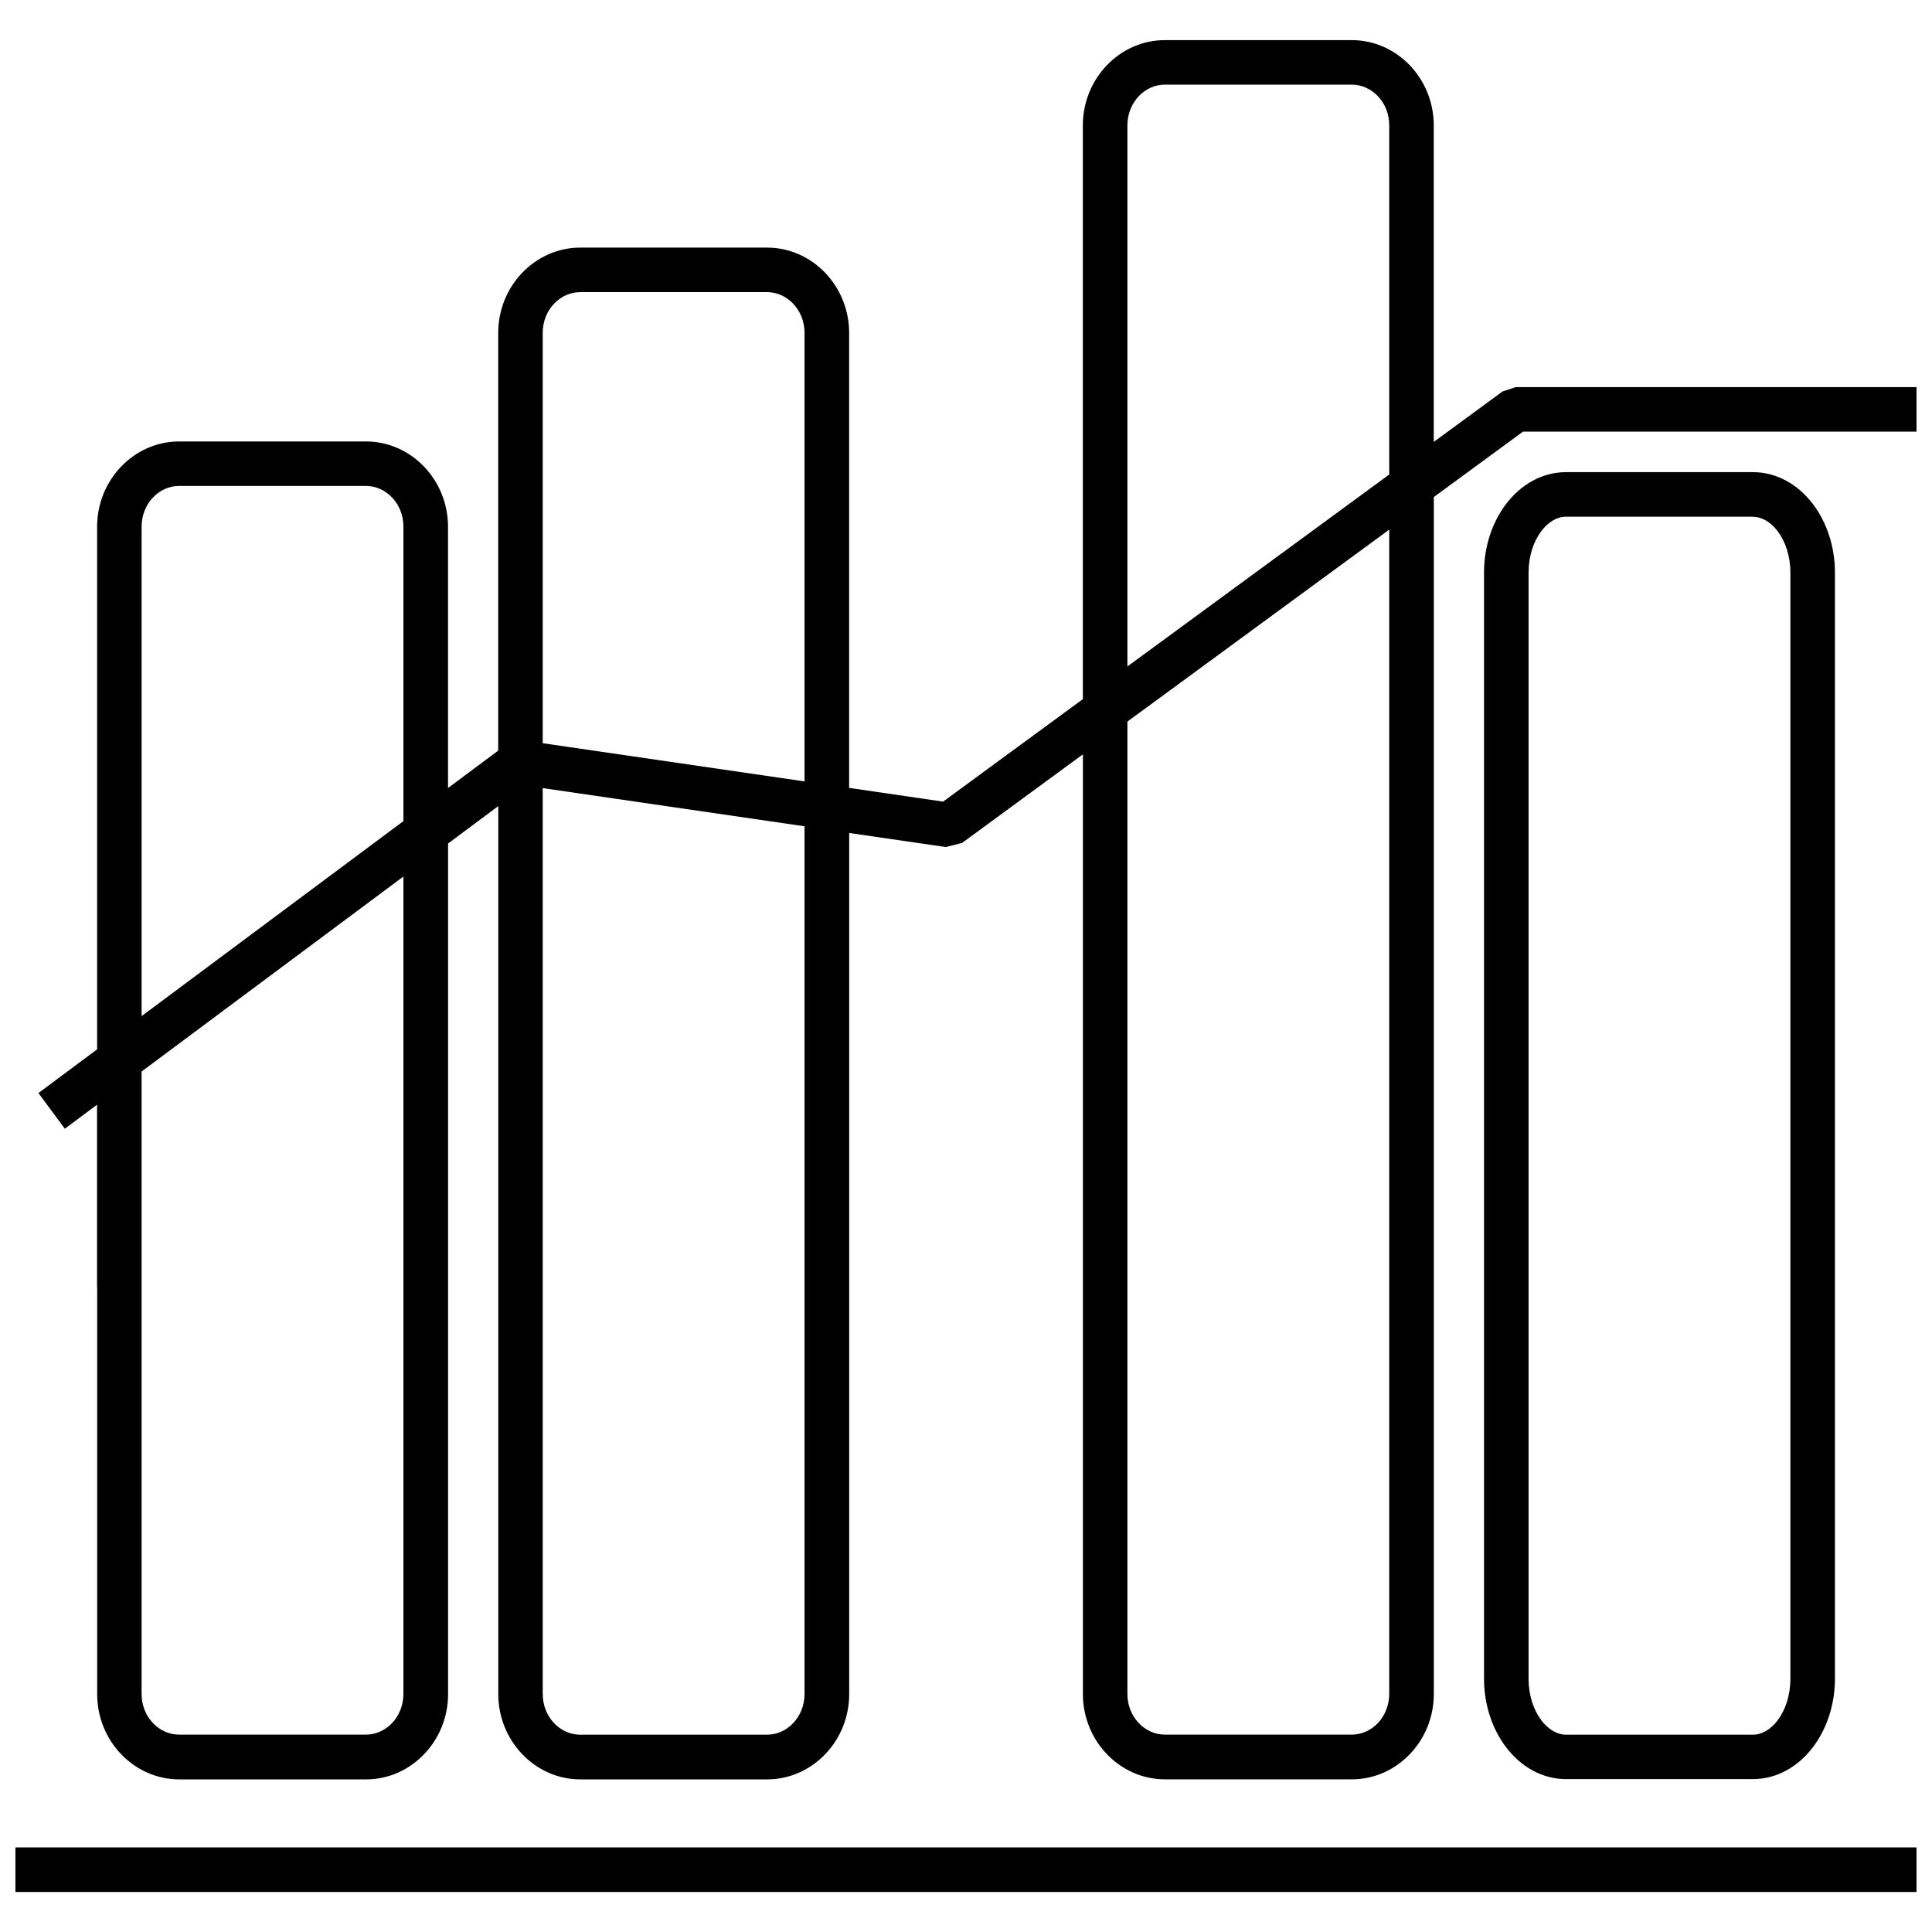 <?xml version="1.0" encoding="UTF-8"?>
<!-- Uploaded to: SVG Repo, www.svgrepo.com, Generator: SVG Repo Mixer Tools -->
<svg width="800px" height="800px" version="1.1" viewBox="144 144 512 512" xmlns="http://www.w3.org/2000/svg">
 <defs>
  <clipPath id="a">
   <path d="m148.09 154h503.81v492h-503.81z"/>
  </clipPath>
 </defs>
 <g clip-path="url(#a)">
  <path d="m169.72 485.16v-48.402l-8.535 6.363-7.004-9.453 15.555-11.578v-138.51c0-6.148 2.402-11.762 6.285-15.844 3.945-4.16 9.422-6.746 15.445-6.746h49.535c6.027 0 11.5 2.586 15.445 6.746 3.883 4.082 6.285 9.695 6.285 15.844v69.25l13.305-9.91v-110.71c0-6.148 2.402-11.762 6.285-15.844 3.945-4.16 9.422-6.746 15.445-6.746h49.535c6.027 0 11.5 2.586 15.445 6.746 3.883 4.082 6.285 9.695 6.285 15.844v120.59l24.898 3.641 37.039-27.16v-152.06c0-6.148 2.402-11.762 6.285-15.844 3.945-4.16 9.422-6.746 15.445-6.746h49.535c6.027 0 11.5 2.586 15.445 6.746 3.883 4.082 6.285 9.695 6.285 15.844v83.883l18.246-13.367 3.488-1.148h106.21v11.805h-104.3l-23.629 17.328v317.23c0 6.148-2.402 11.762-6.285 15.844-3.945 4.16-9.422 6.746-15.445 6.746h-49.535c-6.027 0-11.5-2.586-15.445-6.746-3.883-4.082-6.285-9.695-6.285-15.844v-249.04l-32.023 23.477-4.312 1.086-25.602-3.731v228.22c0 6.148-2.402 11.762-6.285 15.844-3.945 4.16-9.422 6.746-15.445 6.746h-49.535c-6.027 0-11.5-2.586-15.445-6.746-3.883-4.082-6.285-9.695-6.285-15.844v-235.34l-13.305 9.91v225.43c0 6.148-2.402 11.762-6.285 15.844-3.945 4.16-9.422 6.746-15.445 6.746h-49.535c-6.027 0-11.5-2.586-15.445-6.746-3.883-4.082-6.285-9.695-6.285-15.844v-107.76zm11.805-71.879 69.387-51.676v-78.043c0-3.043-1.148-5.766-3.012-7.723-1.789-1.883-4.234-3.059-6.914-3.059h-49.535c-2.676 0-5.125 1.176-6.914 3.059-1.852 1.957-3.012 4.695-3.012 7.723zm106.3-72.324 69.387 10.125v-118.88c0-3.027-1.148-5.766-3.012-7.723-1.789-1.883-4.234-3.059-6.914-3.059h-49.535c-2.676 0-5.125 1.176-6.914 3.059-1.867 1.957-3.012 4.695-3.012 7.723zm154.95-20.34 69.387-50.867v-92.539c0-3.043-1.148-5.766-3.012-7.723-1.789-1.883-4.234-3.059-6.914-3.059h-49.535c-2.676 0-5.125 1.176-6.914 3.059-1.852 1.957-3.012 4.695-3.012 7.723zm69.387-36.262-69.387 50.867v257.69c0 3.043 1.148 5.766 3.012 7.723 1.789 1.883 4.234 3.059 6.914 3.059h49.535c2.676 0 5.125-1.176 6.914-3.059 1.852-1.957 3.012-4.695 3.012-7.723zm-154.95 78.625-69.387-10.125v240.06c0 3.043 1.148 5.766 3.012 7.738 1.789 1.883 4.234 3.059 6.914 3.059h49.535c2.676 0 5.125-1.176 6.914-3.059 1.852-1.957 3.012-4.695 3.012-7.738v-229.94zm-106.3 13.305-69.387 51.676v164.95c0 3.043 1.148 5.766 3.012 7.723 1.789 1.883 4.234 3.059 6.914 3.059h49.535c2.676 0 5.125-1.176 6.914-3.059 1.852-1.957 3.012-4.695 3.012-7.723zm-102.82 257.3h503.81v11.805h-503.81zm410.92-364.46h49.535c6.285 0 11.898 3.227 15.859 8.41 3.625 4.742 5.871 11.195 5.871 18.199v293.14c0 7.019-2.25 13.457-5.871 18.199-3.961 5.184-9.574 8.41-15.859 8.41h-49.535c-6.285 0-11.898-3.227-15.859-8.41-3.625-4.742-5.871-11.195-5.871-18.199v-293.14c0-7.019 2.25-13.457 5.871-18.199 3.961-5.184 9.574-8.41 15.859-8.41zm49.535 11.805h-49.535c-2.418 0-4.727 1.438-6.5 3.762-2.109 2.769-3.426 6.668-3.426 11.059v293.14c0 4.375 1.316 8.289 3.426 11.059 1.773 2.309 4.082 3.762 6.5 3.762h49.535c2.418 0 4.727-1.438 6.5-3.746 2.109-2.769 3.426-6.684 3.426-11.059v-293.14c0-4.375-1.316-8.289-3.426-11.059-1.773-2.309-4.082-3.746-6.5-3.746z"/>
 </g>
</svg>
